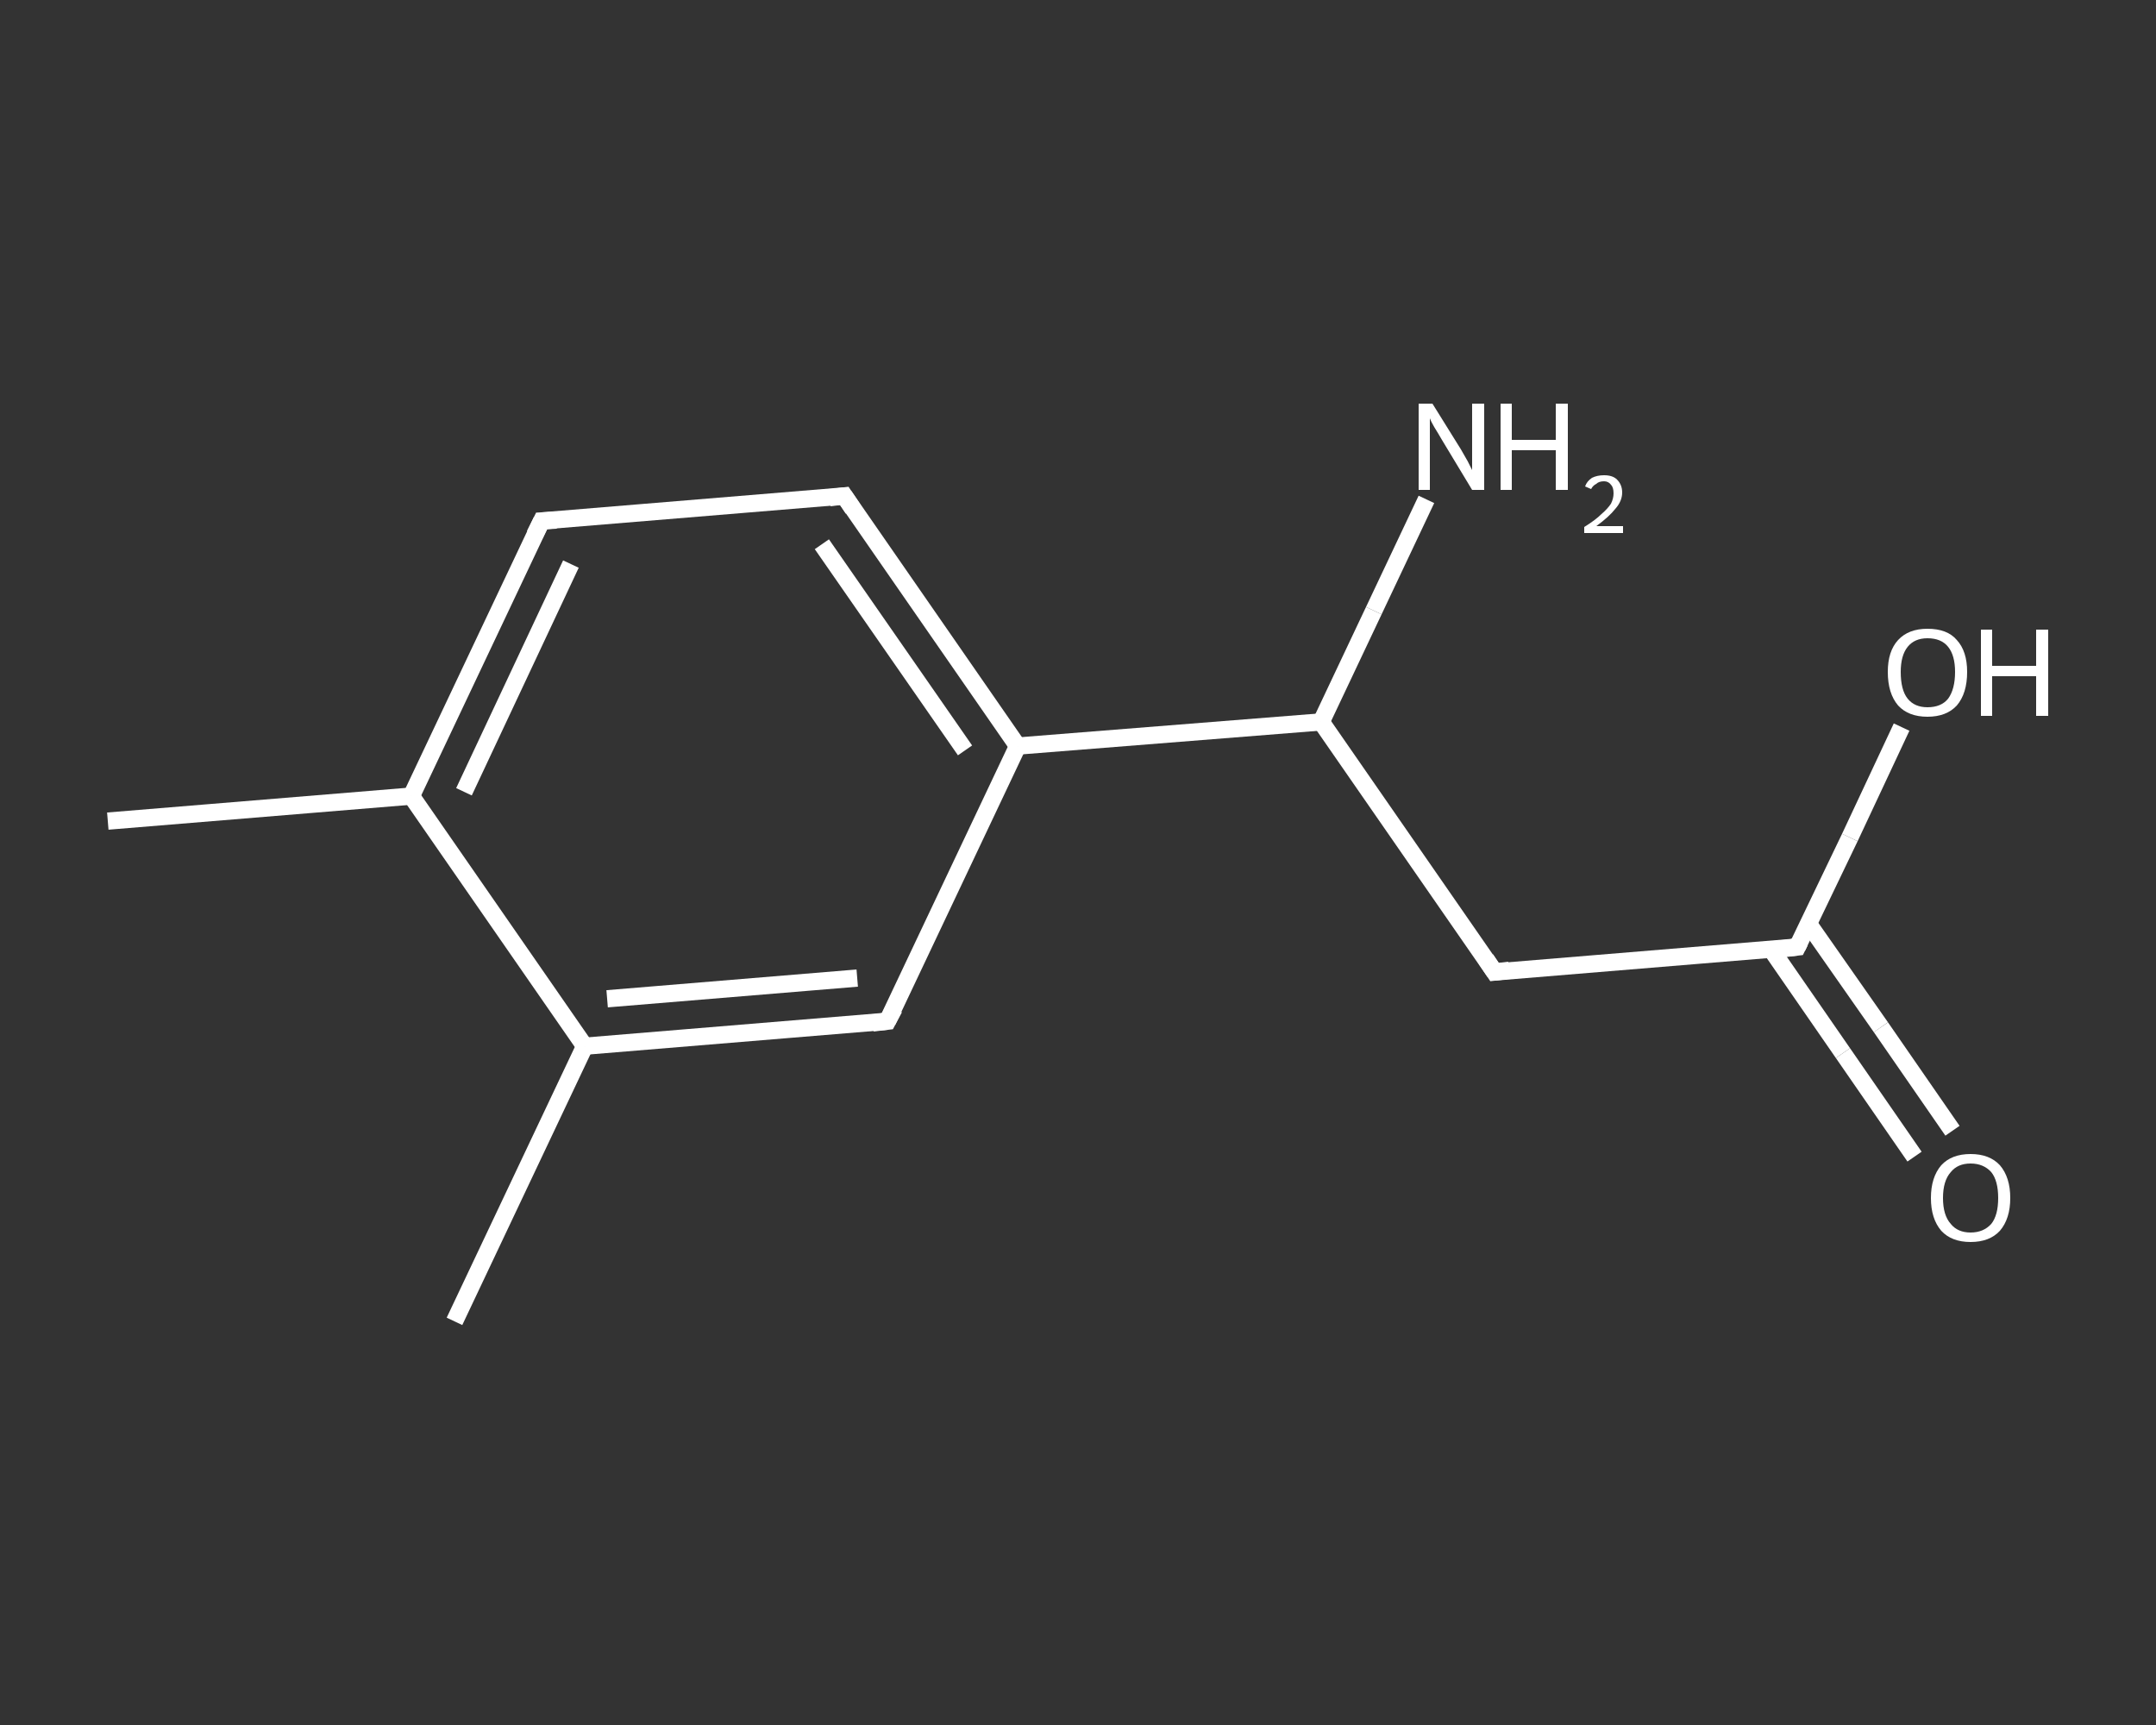 <?xml version='1.0' encoding='iso-8859-1'?>
<svg version='1.1' baseProfile='full'
              xmlns='http://www.w3.org/2000/svg'
                      xmlns:rdkit='http://www.rdkit.org/xml'
                      xmlns:xlink='http://www.w3.org/1999/xlink'
                  xml:space='preserve'
width='250px' height='200px' viewBox='0 0 250 200'>
<rect x="0" y="0" width="250" height="200" fill="#333333" stroke="none"/>
<!-- END OF HEADER -->
<rect style='opacity:1.0;fill:transparent;stroke:none' width='250.0' height='200.0' x='0.0' y='0.0'> </rect>
<path class='bond-0 atom-0 atom-1' d='M 12.5,95.2 L 47.7,92.3' style='fill:none;fill-rule:evenodd;stroke:#FFFFFF;stroke-width:2.0px;stroke-linecap:butt;stroke-linejoin:miter;stroke-opacity:1' />
<path class='bond-1 atom-1 atom-2' d='M 47.7,92.3 L 62.8,60.4' style='fill:none;fill-rule:evenodd;stroke:#FFFFFF;stroke-width:2.0px;stroke-linecap:butt;stroke-linejoin:miter;stroke-opacity:1' />
<path class='bond-1 atom-1 atom-2' d='M 53.8,91.8 L 66.2,65.4' style='fill:none;fill-rule:evenodd;stroke:#FFFFFF;stroke-width:2.0px;stroke-linecap:butt;stroke-linejoin:miter;stroke-opacity:1' />
<path class='bond-2 atom-2 atom-3' d='M 62.8,60.4 L 97.9,57.5' style='fill:none;fill-rule:evenodd;stroke:#FFFFFF;stroke-width:2.0px;stroke-linecap:butt;stroke-linejoin:miter;stroke-opacity:1' />
<path class='bond-3 atom-3 atom-4' d='M 97.9,57.5 L 118.0,86.5' style='fill:none;fill-rule:evenodd;stroke:#FFFFFF;stroke-width:2.0px;stroke-linecap:butt;stroke-linejoin:miter;stroke-opacity:1' />
<path class='bond-3 atom-3 atom-4' d='M 95.3,63.1 L 111.9,87.0' style='fill:none;fill-rule:evenodd;stroke:#FFFFFF;stroke-width:2.0px;stroke-linecap:butt;stroke-linejoin:miter;stroke-opacity:1' />
<path class='bond-4 atom-4 atom-5' d='M 118.0,86.5 L 153.2,83.7' style='fill:none;fill-rule:evenodd;stroke:#FFFFFF;stroke-width:2.0px;stroke-linecap:butt;stroke-linejoin:miter;stroke-opacity:1' />
<path class='bond-5 atom-5 atom-6' d='M 153.2,83.7 L 159.3,70.8' style='fill:none;fill-rule:evenodd;stroke:#FFFFFF;stroke-width:2.0px;stroke-linecap:butt;stroke-linejoin:miter;stroke-opacity:1' />
<path class='bond-5 atom-5 atom-6' d='M 159.3,70.8 L 165.4,57.9' style='fill:none;fill-rule:evenodd;stroke:#FFFFFF;stroke-width:2.0px;stroke-linecap:butt;stroke-linejoin:miter;stroke-opacity:1' />
<path class='bond-6 atom-5 atom-7' d='M 153.2,83.7 L 173.3,112.7' style='fill:none;fill-rule:evenodd;stroke:#FFFFFF;stroke-width:2.0px;stroke-linecap:butt;stroke-linejoin:miter;stroke-opacity:1' />
<path class='bond-7 atom-7 atom-8' d='M 173.3,112.7 L 208.4,109.8' style='fill:none;fill-rule:evenodd;stroke:#FFFFFF;stroke-width:2.0px;stroke-linecap:butt;stroke-linejoin:miter;stroke-opacity:1' />
<path class='bond-8 atom-8 atom-9' d='M 205.4,110.1 L 213.7,122.1' style='fill:none;fill-rule:evenodd;stroke:#FFFFFF;stroke-width:2.0px;stroke-linecap:butt;stroke-linejoin:miter;stroke-opacity:1' />
<path class='bond-8 atom-8 atom-9' d='M 213.7,122.1 L 222.0,134.1' style='fill:none;fill-rule:evenodd;stroke:#FFFFFF;stroke-width:2.0px;stroke-linecap:butt;stroke-linejoin:miter;stroke-opacity:1' />
<path class='bond-8 atom-8 atom-9' d='M 209.7,107.1 L 218.1,119.1' style='fill:none;fill-rule:evenodd;stroke:#FFFFFF;stroke-width:2.0px;stroke-linecap:butt;stroke-linejoin:miter;stroke-opacity:1' />
<path class='bond-8 atom-8 atom-9' d='M 218.1,119.1 L 226.4,131.1' style='fill:none;fill-rule:evenodd;stroke:#FFFFFF;stroke-width:2.0px;stroke-linecap:butt;stroke-linejoin:miter;stroke-opacity:1' />
<path class='bond-9 atom-8 atom-10' d='M 208.4,109.8 L 214.5,97.1' style='fill:none;fill-rule:evenodd;stroke:#FFFFFF;stroke-width:2.0px;stroke-linecap:butt;stroke-linejoin:miter;stroke-opacity:1' />
<path class='bond-9 atom-8 atom-10' d='M 214.5,97.1 L 220.5,84.3' style='fill:none;fill-rule:evenodd;stroke:#FFFFFF;stroke-width:2.0px;stroke-linecap:butt;stroke-linejoin:miter;stroke-opacity:1' />
<path class='bond-10 atom-4 atom-11' d='M 118.0,86.5 L 102.9,118.4' style='fill:none;fill-rule:evenodd;stroke:#FFFFFF;stroke-width:2.0px;stroke-linecap:butt;stroke-linejoin:miter;stroke-opacity:1' />
<path class='bond-11 atom-11 atom-12' d='M 102.9,118.4 L 67.8,121.3' style='fill:none;fill-rule:evenodd;stroke:#FFFFFF;stroke-width:2.0px;stroke-linecap:butt;stroke-linejoin:miter;stroke-opacity:1' />
<path class='bond-11 atom-11 atom-12' d='M 99.4,113.4 L 70.4,115.8' style='fill:none;fill-rule:evenodd;stroke:#FFFFFF;stroke-width:2.0px;stroke-linecap:butt;stroke-linejoin:miter;stroke-opacity:1' />
<path class='bond-12 atom-12 atom-13' d='M 67.8,121.3 L 52.7,153.2' style='fill:none;fill-rule:evenodd;stroke:#FFFFFF;stroke-width:2.0px;stroke-linecap:butt;stroke-linejoin:miter;stroke-opacity:1' />
<path class='bond-13 atom-12 atom-1' d='M 67.8,121.3 L 47.7,92.3' style='fill:none;fill-rule:evenodd;stroke:#FFFFFF;stroke-width:2.0px;stroke-linecap:butt;stroke-linejoin:miter;stroke-opacity:1' />
<path d='M 62.0,62.0 L 62.8,60.4 L 64.5,60.3' style='fill:none;stroke:#FFFFFF;stroke-width:2.0px;stroke-linecap:butt;stroke-linejoin:miter;stroke-opacity:1;' />
<path d='M 96.2,57.7 L 97.9,57.5 L 98.9,59.0' style='fill:none;stroke:#FFFFFF;stroke-width:2.0px;stroke-linecap:butt;stroke-linejoin:miter;stroke-opacity:1;' />
<path d='M 172.3,111.2 L 173.3,112.7 L 175.0,112.5' style='fill:none;stroke:#FFFFFF;stroke-width:2.0px;stroke-linecap:butt;stroke-linejoin:miter;stroke-opacity:1;' />
<path d='M 206.7,110.0 L 208.4,109.8 L 208.7,109.2' style='fill:none;stroke:#FFFFFF;stroke-width:2.0px;stroke-linecap:butt;stroke-linejoin:miter;stroke-opacity:1;' />
<path d='M 103.7,116.9 L 102.9,118.4 L 101.2,118.6' style='fill:none;stroke:#FFFFFF;stroke-width:2.0px;stroke-linecap:butt;stroke-linejoin:miter;stroke-opacity:1;' />
<path class='atom-6' d='M 166.1 46.8
L 169.4 52.1
Q 169.7 52.6, 170.2 53.5
Q 170.7 54.5, 170.7 54.5
L 170.7 46.8
L 172.1 46.8
L 172.1 56.8
L 170.7 56.8
L 167.2 51.0
Q 166.8 50.3, 166.3 49.5
Q 165.9 48.8, 165.8 48.5
L 165.8 56.8
L 164.5 56.8
L 164.5 46.8
L 166.1 46.8
' fill='#FFFFFF'/>
<path class='atom-6' d='M 174.0 46.8
L 175.3 46.8
L 175.3 51.0
L 180.4 51.0
L 180.4 46.8
L 181.8 46.8
L 181.8 56.8
L 180.4 56.8
L 180.4 52.2
L 175.3 52.2
L 175.3 56.8
L 174.0 56.8
L 174.0 46.8
' fill='#FFFFFF'/>
<path class='atom-6' d='M 183.8 56.4
Q 184.0 55.8, 184.6 55.4
Q 185.2 55.1, 186.0 55.1
Q 187.0 55.1, 187.5 55.6
Q 188.1 56.2, 188.1 57.1
Q 188.1 58.1, 187.3 59.0
Q 186.6 59.9, 185.1 61.0
L 188.2 61.0
L 188.2 61.8
L 183.7 61.8
L 183.7 61.1
Q 185.0 60.3, 185.7 59.6
Q 186.4 59.0, 186.8 58.4
Q 187.1 57.8, 187.1 57.2
Q 187.1 56.5, 186.8 56.2
Q 186.5 55.8, 186.0 55.8
Q 185.4 55.8, 185.1 56.1
Q 184.7 56.3, 184.5 56.7
L 183.8 56.4
' fill='#FFFFFF'/>
<path class='atom-9' d='M 223.9 138.9
Q 223.9 136.5, 225.1 135.1
Q 226.3 133.8, 228.5 133.8
Q 230.7 133.8, 231.9 135.1
Q 233.1 136.5, 233.1 138.9
Q 233.1 141.3, 231.9 142.7
Q 230.7 144.0, 228.5 144.0
Q 226.3 144.0, 225.1 142.7
Q 223.9 141.3, 223.9 138.9
M 228.5 142.9
Q 230.0 142.9, 230.9 141.9
Q 231.7 140.9, 231.7 138.9
Q 231.7 136.9, 230.9 135.9
Q 230.0 134.9, 228.5 134.9
Q 227.0 134.9, 226.2 135.9
Q 225.3 136.9, 225.3 138.9
Q 225.3 140.9, 226.2 141.9
Q 227.0 142.9, 228.5 142.9
' fill='#FFFFFF'/>
<path class='atom-10' d='M 218.9 77.9
Q 218.9 75.5, 220.1 74.2
Q 221.3 72.9, 223.5 72.9
Q 225.8 72.9, 226.9 74.2
Q 228.1 75.5, 228.1 77.9
Q 228.1 80.4, 226.9 81.8
Q 225.7 83.1, 223.5 83.1
Q 221.3 83.1, 220.1 81.8
Q 218.9 80.4, 218.9 77.9
M 223.5 82.0
Q 225.1 82.0, 225.9 81.0
Q 226.7 79.9, 226.7 77.9
Q 226.7 76.0, 225.9 75.0
Q 225.1 74.0, 223.5 74.0
Q 222.0 74.0, 221.2 75.0
Q 220.4 76.0, 220.4 77.9
Q 220.4 80.0, 221.2 81.0
Q 222.0 82.0, 223.5 82.0
' fill='#FFFFFF'/>
<path class='atom-10' d='M 229.7 73.0
L 231.0 73.0
L 231.0 77.2
L 236.1 77.2
L 236.1 73.0
L 237.5 73.0
L 237.5 83.0
L 236.1 83.0
L 236.1 78.4
L 231.0 78.4
L 231.0 83.0
L 229.7 83.0
L 229.7 73.0
' fill='#FFFFFF'/>
</svg>

